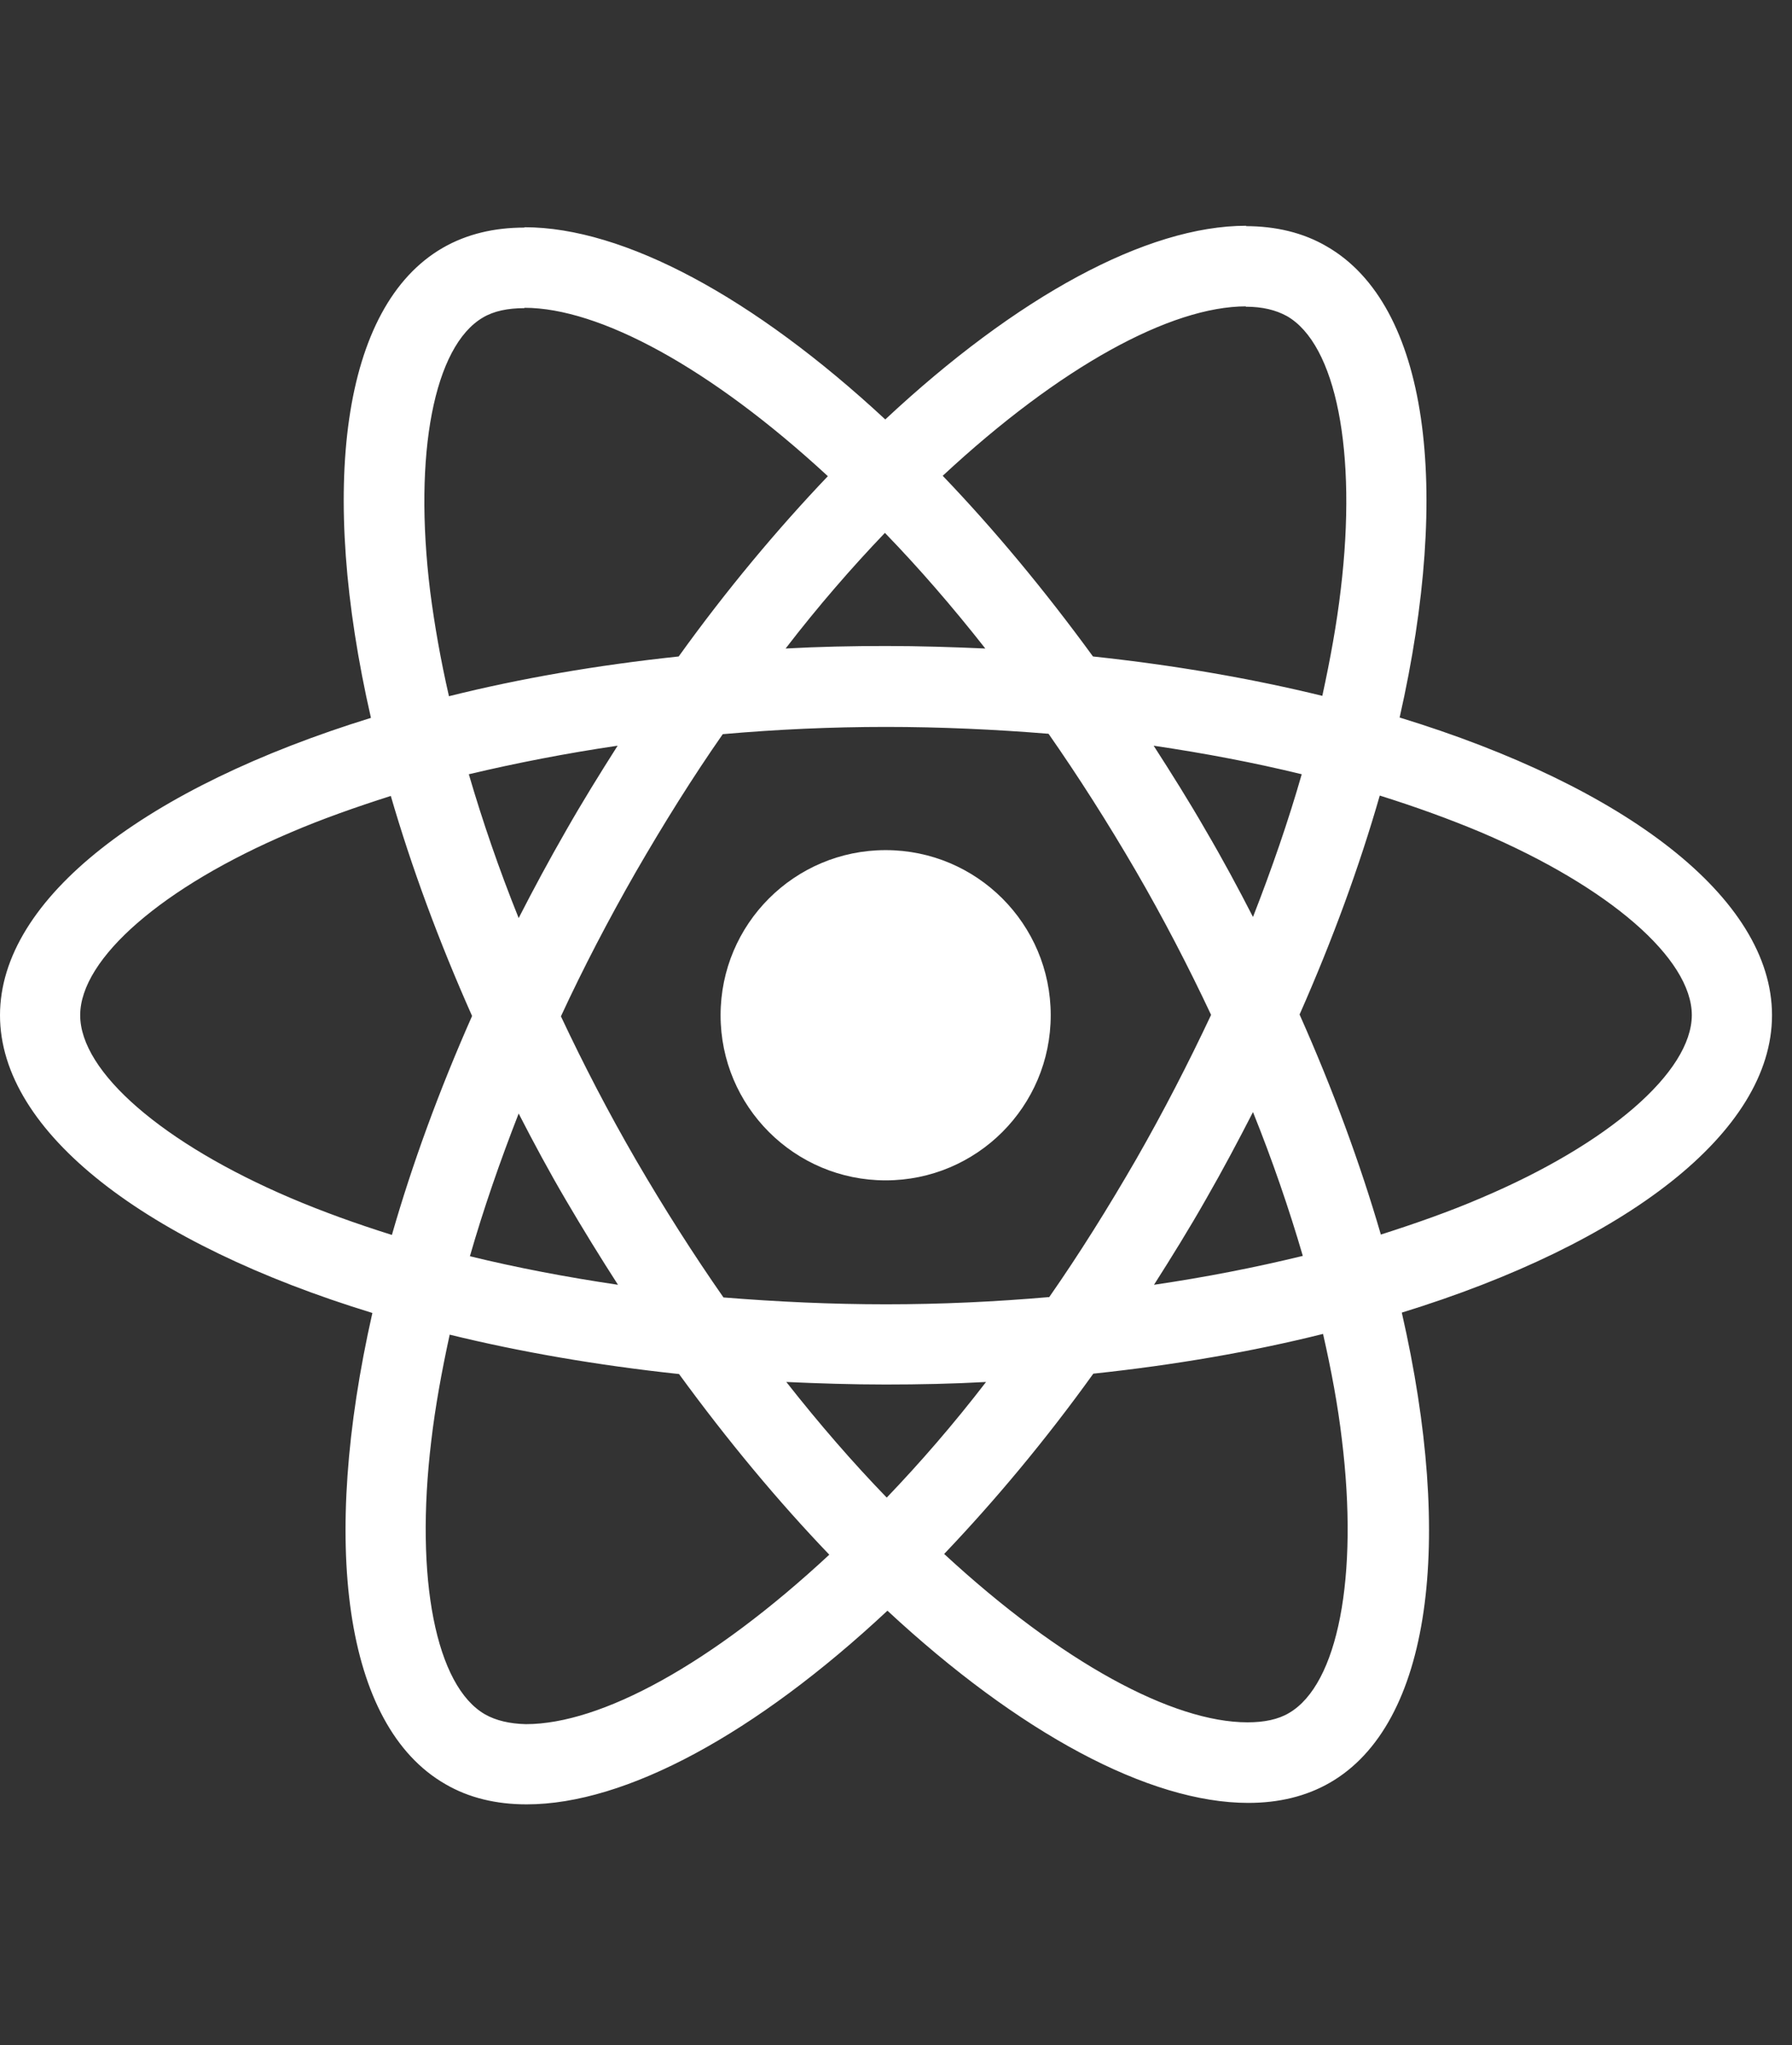 <svg width="71" height="81" viewBox="0 0 71 81" fill="none" xmlns="http://www.w3.org/2000/svg">
<rect x="0" y="0" width="71" height="81" fill="#333333" stroke="none"/>
<g clip-path="url(#clip0_23_23)">
<path d="M70.208 40.211C70.208 35.56 64.384 31.152 55.454 28.419C57.514 19.318 56.599 12.076 52.563 9.758C51.633 9.214 50.545 8.957 49.357 8.957V12.148C50.016 12.148 50.545 12.277 50.989 12.52C52.935 13.636 53.779 17.887 53.121 23.353C52.964 24.698 52.706 26.115 52.391 27.561C49.586 26.874 46.524 26.344 43.304 26.001C41.372 23.353 39.369 20.949 37.351 18.845C42.016 14.509 46.395 12.134 49.372 12.134V8.942C45.436 8.942 40.285 11.747 35.075 16.613C29.866 11.776 24.715 9 20.779 9V12.191C23.741 12.191 28.135 14.552 32.8 18.86C30.797 20.963 28.793 23.353 26.89 26.001C23.655 26.344 20.593 26.874 17.788 27.575C17.459 26.144 17.216 24.756 17.044 23.425C16.371 17.958 17.201 13.708 19.133 12.577C19.563 12.32 20.121 12.205 20.779 12.205V9.014C19.577 9.014 18.489 9.272 17.545 9.815C13.524 12.134 12.622 19.36 14.697 28.433C5.796 31.181 0 35.575 0 40.211C0 44.862 5.824 49.27 14.754 52.003C12.694 61.105 13.609 68.346 17.645 70.664C18.575 71.208 19.663 71.466 20.865 71.466C24.8 71.466 29.952 68.661 35.161 63.795C40.37 68.632 45.522 71.408 49.458 71.408C50.66 71.408 51.747 71.151 52.692 70.607C56.713 68.289 57.615 61.062 55.54 51.989C64.412 49.255 70.208 44.848 70.208 40.211ZM51.575 30.666C51.046 32.512 50.388 34.415 49.644 36.319C49.057 35.174 48.441 34.029 47.769 32.884C47.111 31.739 46.409 30.623 45.708 29.535C47.74 29.836 49.701 30.208 51.575 30.666ZM45.021 45.907C43.905 47.839 42.76 49.67 41.572 51.373C39.44 51.559 37.279 51.66 35.104 51.66C32.943 51.66 30.782 51.559 28.664 51.388C27.476 49.685 26.317 47.867 25.201 45.95C24.113 44.075 23.126 42.172 22.224 40.254C23.112 38.336 24.113 36.419 25.187 34.544C26.303 32.612 27.448 30.78 28.636 29.078C30.768 28.891 32.929 28.791 35.104 28.791C37.265 28.791 39.426 28.891 41.544 29.063C42.732 30.766 43.891 32.584 45.007 34.501C46.095 36.376 47.082 38.279 47.984 40.197C47.082 42.114 46.095 44.032 45.021 45.907ZM49.644 44.046C50.416 45.964 51.075 47.882 51.618 49.742C49.744 50.2 47.769 50.586 45.722 50.887C46.424 49.785 47.125 48.654 47.783 47.495C48.441 46.35 49.057 45.191 49.644 44.046ZM35.133 59.316C33.802 57.942 32.471 56.411 31.154 54.736C32.442 54.794 33.759 54.837 35.09 54.837C36.435 54.837 37.766 54.808 39.068 54.736C37.78 56.411 36.449 57.942 35.133 59.316ZM24.485 50.887C22.453 50.586 20.493 50.214 18.618 49.756C19.148 47.91 19.806 46.007 20.55 44.104C21.137 45.248 21.752 46.393 22.425 47.538C23.097 48.683 23.784 49.799 24.485 50.887ZM35.061 21.106C36.392 22.48 37.723 24.012 39.039 25.686C37.752 25.629 36.435 25.586 35.104 25.586C33.759 25.586 32.428 25.614 31.126 25.686C32.414 24.012 33.745 22.48 35.061 21.106ZM24.471 29.535C23.77 30.637 23.069 31.768 22.41 32.927C21.752 34.072 21.137 35.217 20.55 36.362C19.777 34.444 19.119 32.526 18.575 30.666C20.45 30.222 22.425 29.836 24.471 29.535ZM11.52 47.452C6.454 45.291 3.177 42.458 3.177 40.211C3.177 37.964 6.454 35.117 11.52 32.97C12.751 32.441 14.096 31.968 15.484 31.525C16.3 34.33 17.373 37.249 18.704 40.24C17.387 43.216 16.328 46.121 15.527 48.912C14.11 48.468 12.765 47.982 11.52 47.452ZM19.219 67.902C17.273 66.786 16.429 62.536 17.087 57.069C17.244 55.724 17.502 54.307 17.817 52.862C20.622 53.549 23.684 54.078 26.904 54.422C28.836 57.069 30.839 59.473 32.857 61.577C28.192 65.913 23.813 68.289 20.836 68.289C20.192 68.274 19.648 68.145 19.219 67.902ZM53.164 56.998C53.837 62.464 53.007 66.714 51.075 67.845C50.645 68.103 50.087 68.217 49.429 68.217C46.467 68.217 42.073 65.856 37.408 61.548C39.411 59.445 41.415 57.055 43.318 54.407C46.553 54.064 49.615 53.534 52.42 52.833C52.749 54.279 53.007 55.667 53.164 56.998ZM58.674 47.452C57.443 47.982 56.098 48.454 54.71 48.898C53.894 46.093 52.821 43.173 51.49 40.182C52.806 37.206 53.865 34.301 54.667 31.51C56.083 31.954 57.429 32.441 58.688 32.97C63.754 35.131 67.031 37.964 67.031 40.211C67.017 42.458 63.74 45.306 58.674 47.452Z" fill="white"/>
<path d="M35.09 46.751C38.702 46.751 41.63 43.823 41.63 40.211C41.63 36.599 38.702 33.671 35.09 33.671C31.478 33.671 28.55 36.599 28.55 40.211C28.55 43.823 31.478 46.751 35.09 46.751Z" fill="white"/>
</g>
<defs>
<clipPath id="clip0_23_23">
<rect width="70.208" height="80" fill="white" transform="translate(0 0.204)"/>
</clipPath>
</defs>
</svg>
